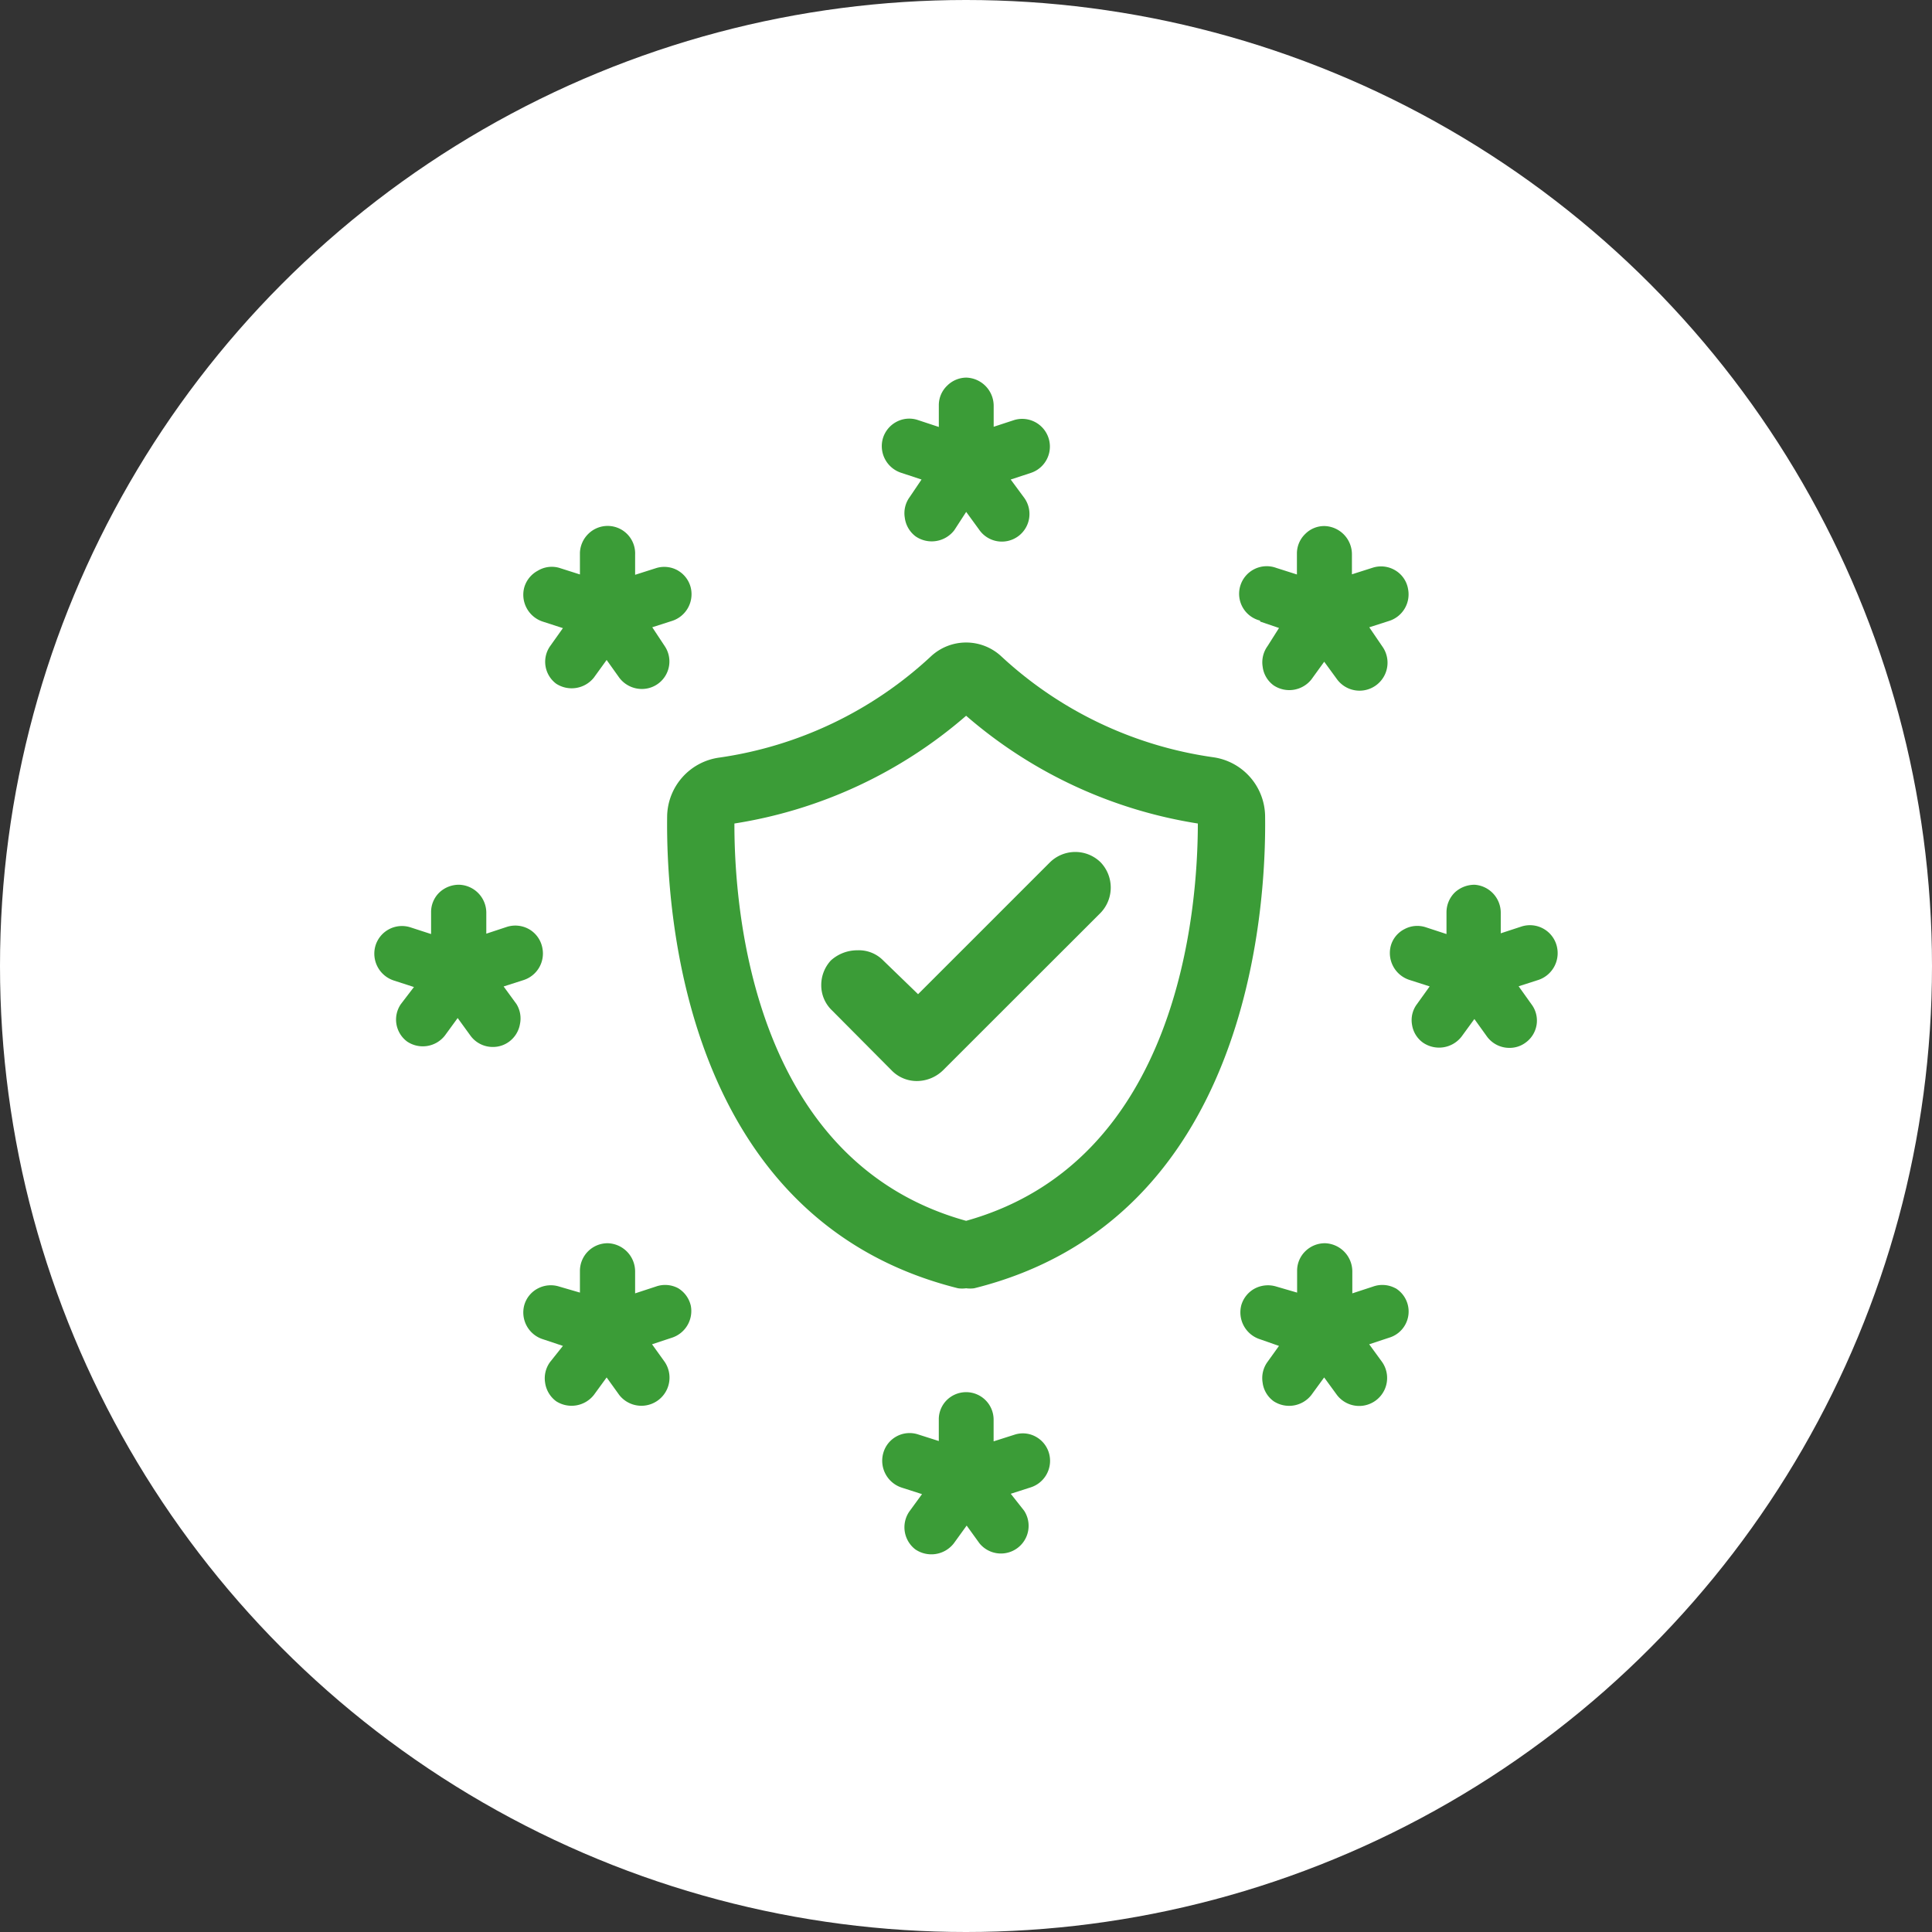 <svg xmlns="http://www.w3.org/2000/svg" width="154" height="154" viewBox="0 0 154 154">
  <rect x="0" y="0" width="154" height="154" fill="#333333" stroke="none"/>
  <g id="Group_2605" data-name="Group 2605" transform="translate(-307 -3819.952)">
    <circle id="Ellipse_132" data-name="Ellipse 132" cx="77" cy="77" r="77" transform="translate(307 3819.952)" fill="#fff"/>
    <g id="Compliance" transform="translate(336.251 3849.301)">
      <path id="Path_8097" data-name="Path 8097" d="M29.1,8.348l1.592.526-.946,1.4a2.177,2.177,0,0,0-.39,1.637,2.207,2.207,0,0,0,.871,1.5,2.267,2.267,0,0,0,3.078-.5l.946-1.457,1.021,1.4a2.2,2.2,0,1,0,3.559-2.583L37.8,8.874,39.4,8.348a2.209,2.209,0,0,0-1.306-4.22l-1.652.541V3.017A2.252,2.252,0,0,0,34.246.75a2.192,2.192,0,0,0-1.5.631,2.147,2.147,0,0,0-.676,1.577V4.684l-1.682-.556a2.162,2.162,0,0,0-1.7.15A2.207,2.207,0,0,0,27.609,5.6,2.237,2.237,0,0,0,29.1,8.348Z" transform="translate(13.513 0)" fill="#3b9c37"/>
      <path id="Path_8098" data-name="Path 8098" d="M39.865,58.2a2.132,2.132,0,0,0-1.787-.2l-1.652.526v-1.7A2.192,2.192,0,0,0,32.733,55.2a2.162,2.162,0,0,0-.676,1.5v1.8l-1.652-.526a2.177,2.177,0,0,0-2.778,1.5,2.252,2.252,0,0,0,1.5,2.748l1.592.511-1.021,1.4a2.222,2.222,0,0,0,.481,3,2.267,2.267,0,0,0,3.078-.481l1.021-1.412L35.3,66.656a2.207,2.207,0,0,0,3.559-2.6l-1.066-1.351,1.592-.511a2.222,2.222,0,0,0,1.5-2.538A2.177,2.177,0,0,0,39.865,58.2Z" transform="translate(13.524 27.015)" fill="#3b9c37"/>
      <path id="Path_8099" data-name="Path 8099" d="M67.822,32.67A2.207,2.207,0,0,0,64.983,31l-1.652.541V29.938a2.237,2.237,0,0,0-2.072-2.267,2.313,2.313,0,0,0-1.592.616,2.222,2.222,0,0,0-.661,1.577V31.6l-1.652-.541a2.162,2.162,0,0,0-1.7.15,2.132,2.132,0,0,0-1.081,1.306,2.252,2.252,0,0,0,1.5,2.748l1.592.511L56.649,37.19a2.117,2.117,0,0,0-.39,1.637,2.147,2.147,0,0,0,.871,1.427,2.267,2.267,0,0,0,3.078-.481l1.021-1.4,1.006,1.4a2.207,2.207,0,0,0,1.787.9,2.117,2.117,0,0,0,1.291-.42,2.162,2.162,0,0,0,.45-3.078l-1.006-1.412,1.592-.511a2.252,2.252,0,0,0,1.472-2.583Z" transform="translate(27.043 13.504)" fill="#3b9c37"/>
      <path id="Path_8100" data-name="Path 8100" d="M10.893,35.779l1.592-.511a2.222,2.222,0,0,0,1.5-2.538,2.192,2.192,0,0,0-1.036-1.5,2.222,2.222,0,0,0-1.8-.2l-1.637.541V29.938A2.237,2.237,0,0,0,7.364,27.67a2.267,2.267,0,0,0-1.592.616,2.162,2.162,0,0,0-.661,1.577V31.6L3.46,31.064a2.207,2.207,0,0,0-2.793,1.5,2.252,2.252,0,0,0,1.5,2.748l1.577.511L2.709,37.175a2.177,2.177,0,0,0,.5,3,2.237,2.237,0,0,0,3-.481l1.021-1.4L8.25,39.7a2.192,2.192,0,0,0,1.787.9,2.147,2.147,0,0,0,1.291-.42,2.207,2.207,0,0,0,.871-1.427,2.177,2.177,0,0,0-.285-1.577Z" transform="translate(0 13.504)" fill="#3b9c37"/>
      <path id="Path_8101" data-name="Path 8101" d="M58.919,50.289a2.192,2.192,0,0,0-1.787-.135l-1.652.541V48.968A2.252,2.252,0,0,0,53.333,46.7a2.222,2.222,0,0,0-1.592.631,2.162,2.162,0,0,0-.661,1.577v1.727l-1.652-.481a2.268,2.268,0,0,0-1.712.15,2.207,2.207,0,0,0-1.081,1.321,2.252,2.252,0,0,0,1.5,2.733l1.5.526-.916,1.276a2.192,2.192,0,0,0-.39,1.637,2.162,2.162,0,0,0,.886,1.5,2.252,2.252,0,0,0,3-.5l1.021-1.4,1.021,1.4a2.229,2.229,0,0,0,3.589-2.643l-1.021-1.4,1.592-.526a2.177,2.177,0,0,0,.5-3.949Z" transform="translate(23.062 23.05)" fill="#3b9c37"/>
      <path id="Path_8102" data-name="Path 8102" d="M20.846,12.192a2.192,2.192,0,0,0-1.787-.2l-1.652.526V10.9a2.192,2.192,0,0,0-3.739-1.637,2.222,2.222,0,0,0-.661,1.5v1.727l-1.652-.526a2.147,2.147,0,0,0-1.7.225,2.207,2.207,0,0,0-1.081,1.321,2.252,2.252,0,0,0,1.5,2.748l1.577.511L10.634,18.2a2.177,2.177,0,0,0,.481,3,2.267,2.267,0,0,0,3-.481l1.021-1.412,1.006,1.412a2.252,2.252,0,0,0,1.787.9A2.192,2.192,0,0,0,19.764,18.2l-.991-1.5,1.592-.511a2.237,2.237,0,0,0,1.5-2.538,2.177,2.177,0,0,0-1.021-1.457Z" transform="translate(3.968 3.95)" fill="#3b9c37"/>
      <path id="Path_8103" data-name="Path 8103" d="M20.845,50.289a2.192,2.192,0,0,0-1.787-.135l-1.652.541V48.968A2.252,2.252,0,0,0,15.259,46.7a2.207,2.207,0,0,0-2.252,2.207v1.727l-1.652-.481a2.222,2.222,0,0,0-1.7.15,2.162,2.162,0,0,0-1.081,1.321,2.237,2.237,0,0,0,1.5,2.733l1.577.526L10.634,56.16a2.192,2.192,0,0,0-.405,1.637,2.222,2.222,0,0,0,.886,1.5,2.267,2.267,0,0,0,3-.5l1.021-1.4,1.006,1.4a2.242,2.242,0,0,0,3.619-2.643l-1.006-1.4,1.592-.526a2.237,2.237,0,0,0,1.5-2.538A2.207,2.207,0,0,0,20.845,50.289Z" transform="translate(3.968 23.05)" fill="#3b9c37"/>
      <path id="Path_8104" data-name="Path 8104" d="M48.147,16.244l1.5.511L48.733,18.2a2.207,2.207,0,0,0-.39,1.637,2.162,2.162,0,0,0,.886,1.5,2.252,2.252,0,0,0,3-.481l1.021-1.412,1.021,1.4A2.229,2.229,0,0,0,57.863,18.2l-1.021-1.5,1.592-.511a2.222,2.222,0,0,0,1.5-2.538,2.147,2.147,0,0,0-1.036-1.5,2.192,2.192,0,0,0-1.787-.2l-1.652.526V10.9A2.252,2.252,0,0,0,53.313,8.63a2.132,2.132,0,0,0-1.577.631,2.162,2.162,0,0,0-.661,1.5V12.49l-1.652-.526a2.2,2.2,0,1,0-1.291,4.2Z" transform="translate(23.052 3.953)" fill="#3b9c37"/>
      <path id="Path_8105" data-name="Path 8105" d="M63.794,28.609a4.805,4.805,0,0,0-4.16-4.655,31.249,31.249,0,0,1-16.878-8.049,4.114,4.114,0,0,0-5.586,0,31.249,31.249,0,0,1-16.878,8.079,4.805,4.805,0,0,0-4.16,4.625c-.105,7.508,1.261,32.2,23.185,37.676a2.312,2.312,0,0,0,.646,0,2.372,2.372,0,0,0,.646,0C62.487,60.834,63.9,36.117,63.794,28.609Zm-5.361.6c0,6.923-1.5,26.954-18.47,31.7-17.014-4.715-18.485-24.792-18.47-31.67a36.88,36.88,0,0,0,18.47-8.589,36.955,36.955,0,0,0,18.47,8.589Z" transform="translate(7.796 7.054)" fill="#3b9c37"/>
      <path id="Path_8106" data-name="Path 8106" d="M29.25,34.579a2.718,2.718,0,0,0-2.057-.811,3.123,3.123,0,0,0-2.117.811,2.883,2.883,0,0,0-.766,1.952,2.763,2.763,0,0,0,.856,2.027l4.76,4.79a2.793,2.793,0,0,0,2.012.841A3,3,0,0,0,34,43.349L46.579,30.78a2.913,2.913,0,0,0,0-4.024h0a2.883,2.883,0,0,0-4.039,0L32.028,37.267Z" transform="translate(11.901 12.631)" fill="#3b9c37"/>
    </g>
  </g>
</svg>
